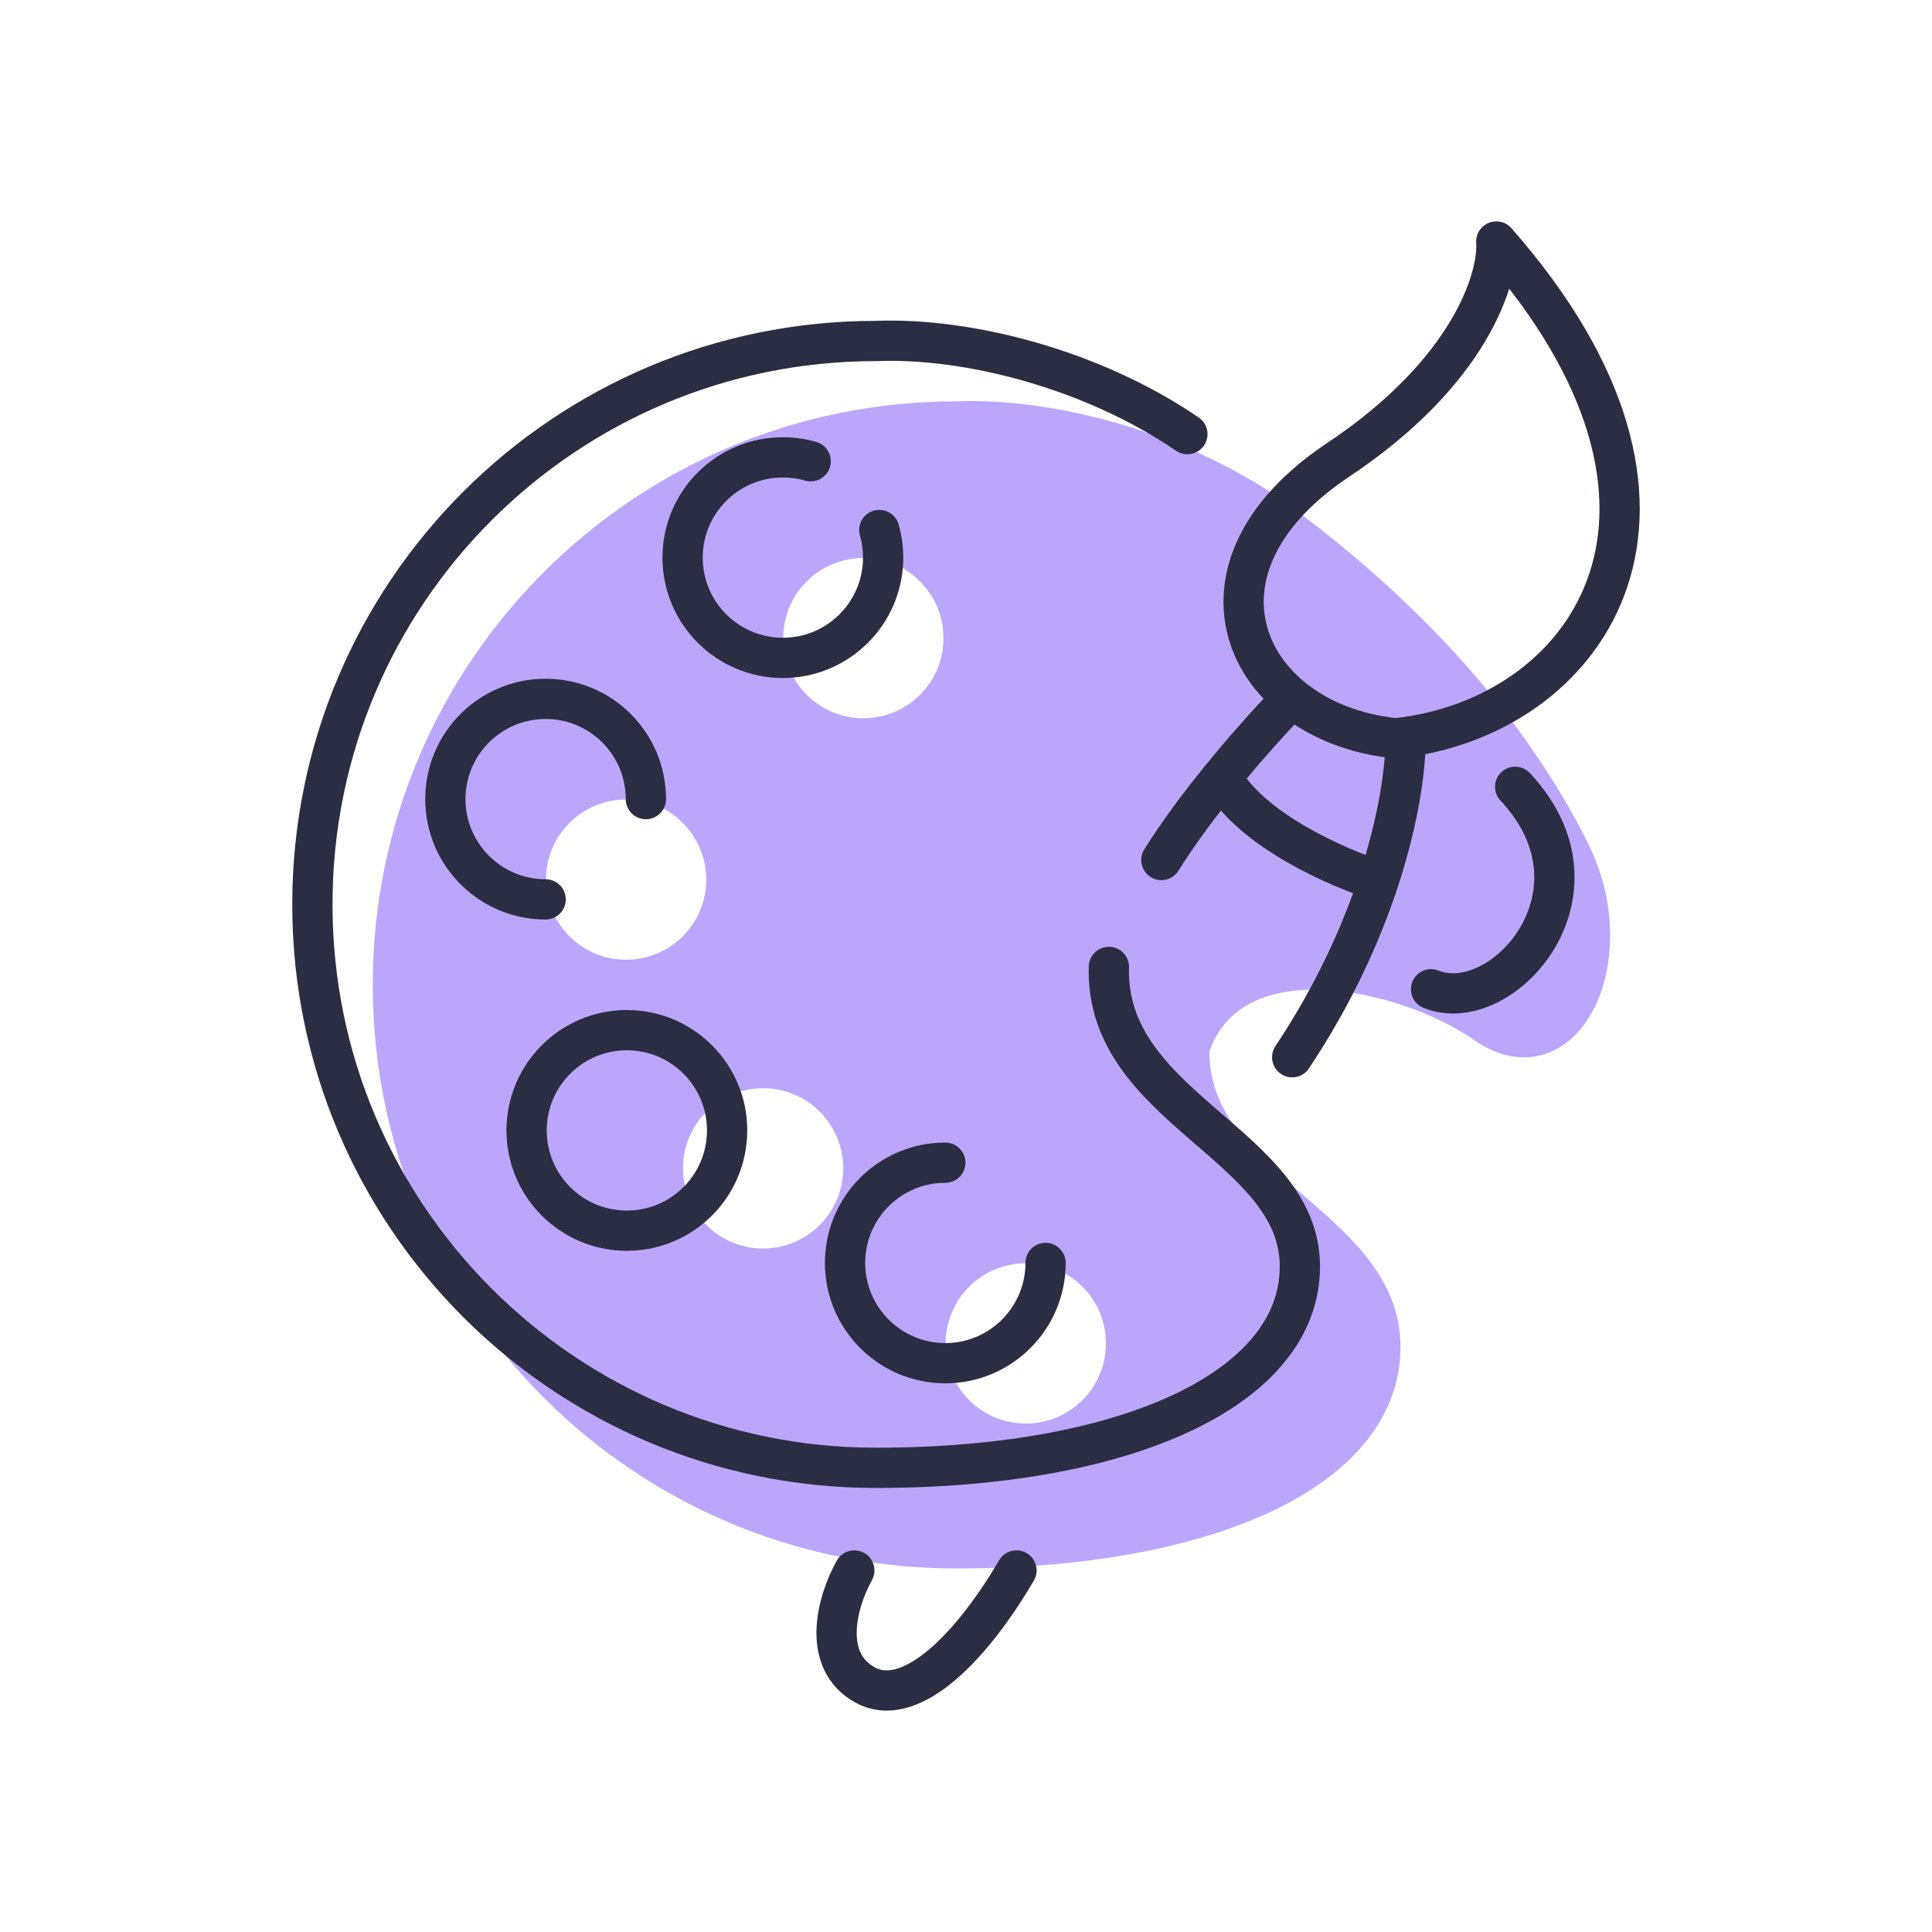 <?xml version="1.0" encoding="UTF-8"?> <svg xmlns="http://www.w3.org/2000/svg" width="48" height="48" viewBox="0 0 48 48" fill="none"><path fill-rule="evenodd" clip-rule="evenodd" d="M23.759 38.468C16.028 38.468 9.761 32.201 9.761 24.47C9.761 16.739 16.028 10.472 23.759 10.472C26.054 10.38 29.152 11.179 31.5 12.786C35.414 15.623 37.746 18.625 39.02 21.203C40.293 23.78 38.861 26.794 36.915 25.431C34.969 24.069 30.556 23.025 29.55 26.023C29.446 29.55 34.295 30.423 34.295 33.464C34.295 36.505 29.984 38.468 23.759 38.468ZM21.45 18.345C22.826 18.345 23.941 17.229 23.941 15.854C23.941 15.616 23.908 15.386 23.846 15.168C23.84 15.15 23.835 15.131 23.829 15.113C23.805 15.035 23.777 14.959 23.745 14.884C23.455 14.198 22.866 13.668 22.141 13.46C21.922 13.396 21.69 13.363 21.45 13.363C20.074 13.363 18.959 14.478 18.959 15.854C18.959 17.229 20.074 18.345 21.45 18.345ZM13.065 21.854C13.065 23.23 14.18 24.345 15.556 24.345C16.931 24.345 18.047 23.23 18.047 21.854C18.047 20.478 16.931 19.363 15.556 19.363C14.18 19.363 13.065 20.478 13.065 21.854ZM25.486 35.868C26.861 35.868 27.977 34.753 27.977 33.377C27.977 32.001 26.861 30.886 25.486 30.886C24.11 30.886 22.995 32.001 22.995 33.377C22.995 34.753 24.11 35.868 25.486 35.868ZM16.468 29.028C16.468 30.404 17.584 31.519 18.959 31.519C20.335 31.519 21.45 30.404 21.45 29.028C21.45 27.652 20.335 26.537 18.959 26.537C17.584 26.537 16.468 27.652 16.468 29.028Z" fill="#BBA6FB"></path><path d="M23.941 15.854C23.941 17.229 22.826 18.345 21.45 18.345C20.074 18.345 18.959 17.229 18.959 15.854C18.959 14.478 20.074 13.363 21.45 13.363M23.941 15.854C23.941 15.616 23.908 15.386 23.846 15.168C23.84 15.15 23.835 15.131 23.829 15.113M23.941 15.854C23.941 15.596 23.902 15.347 23.829 15.113M21.45 13.363C21.69 13.363 21.922 13.396 22.141 13.46C22.866 13.668 23.455 14.198 23.745 14.884M21.45 13.363C22.482 13.363 23.367 13.99 23.745 14.884M23.745 14.884C23.777 14.959 23.805 15.035 23.829 15.113M15.556 24.345C14.18 24.345 13.065 23.23 13.065 21.854C13.065 20.478 14.18 19.363 15.556 19.363C16.931 19.363 18.047 20.478 18.047 21.854C18.047 23.23 16.931 24.345 15.556 24.345ZM27.977 33.377C27.977 34.753 26.861 35.868 25.486 35.868C24.11 35.868 22.995 34.753 22.995 33.377C22.995 32.001 24.11 30.886 25.486 30.886C26.861 30.886 27.977 32.001 27.977 33.377ZM23.759 38.468C16.028 38.468 9.761 32.201 9.761 24.47C9.761 16.739 16.028 10.472 23.759 10.472C26.054 10.38 29.152 11.179 31.5 12.786C35.414 15.623 37.746 18.625 39.02 21.203C40.293 23.78 38.861 26.794 36.915 25.431C34.969 24.069 30.556 23.025 29.55 26.023C29.446 29.55 34.295 30.423 34.295 33.464C34.295 36.505 29.984 38.468 23.759 38.468ZM18.959 31.519C17.584 31.519 16.468 30.404 16.468 29.028C16.468 27.652 17.584 26.537 18.959 26.537C20.335 26.537 21.45 27.652 21.45 29.028C21.45 30.404 20.335 31.519 18.959 31.519Z" stroke="#BBA6FB" stroke-linecap="round" stroke-linejoin="round"></path><path d="M20.141 11.46C19.922 11.396 19.69 11.363 19.45 11.363C18.074 11.363 16.959 12.478 16.959 13.854C16.959 15.229 18.074 16.345 19.45 16.345C20.826 16.345 21.941 15.229 21.941 13.854C21.941 13.616 21.908 13.386 21.846 13.168" stroke="#2B2D42" stroke-linecap="round" stroke-linejoin="round"></path><path d="M16.047 19.854C16.047 18.478 14.931 17.363 13.556 17.363C12.18 17.363 11.065 18.478 11.065 19.854C11.065 21.23 12.18 22.345 13.556 22.345" stroke="#2B2D42" stroke-linecap="round" stroke-linejoin="round"></path><circle cx="15.574" cy="28.085" r="2.491" stroke="#2B2D42"></circle><path d="M25.977 31.377C25.977 32.753 24.861 33.868 23.486 33.868C22.11 33.868 20.995 32.753 20.995 31.377C20.995 30.001 22.11 28.886 23.486 28.886" stroke="#2B2D42" stroke-linecap="round"></path><path d="M27.55 24.023C27.446 27.55 32.295 28.423 32.295 31.464C32.295 34.505 27.984 36.468 21.759 36.468C14.028 36.468 7.761 30.201 7.761 22.47C7.761 14.739 14.028 8.472 21.759 8.472C24.054 8.38 27.152 9.179 29.5 10.786M37.644 19.548C40.117 22.189 37.309 25.29 35.554 24.577" stroke="#2B2D42" stroke-linecap="round" stroke-linejoin="round"></path><path d="M34.917 18.314C34.839 18.325 34.76 18.335 34.681 18.343C33.646 18.24 32.759 17.873 32.104 17.34M34.917 18.314C39.539 17.674 42.999 12.62 37.175 6C37.237 6.894 36.539 9.229 33.248 11.424C30.272 13.407 30.394 15.945 32.104 17.34M34.917 18.314C34.934 18.977 34.781 20.271 34.252 21.883M32.104 26.267C33.143 24.708 33.822 23.191 34.252 21.883M32.104 17.34C31.725 17.724 31.05 18.455 30.355 19.309M28.854 21.367C29.286 20.676 29.826 19.957 30.355 19.309M34.252 21.883C33.253 21.572 31.075 20.622 30.355 19.309M25.254 39.018C24.022 41.111 22.543 42.454 21.483 41.858C20.424 41.261 20.766 39.848 21.225 39.018" stroke="#2B2D42" stroke-linecap="round" stroke-linejoin="round"></path></svg> 
